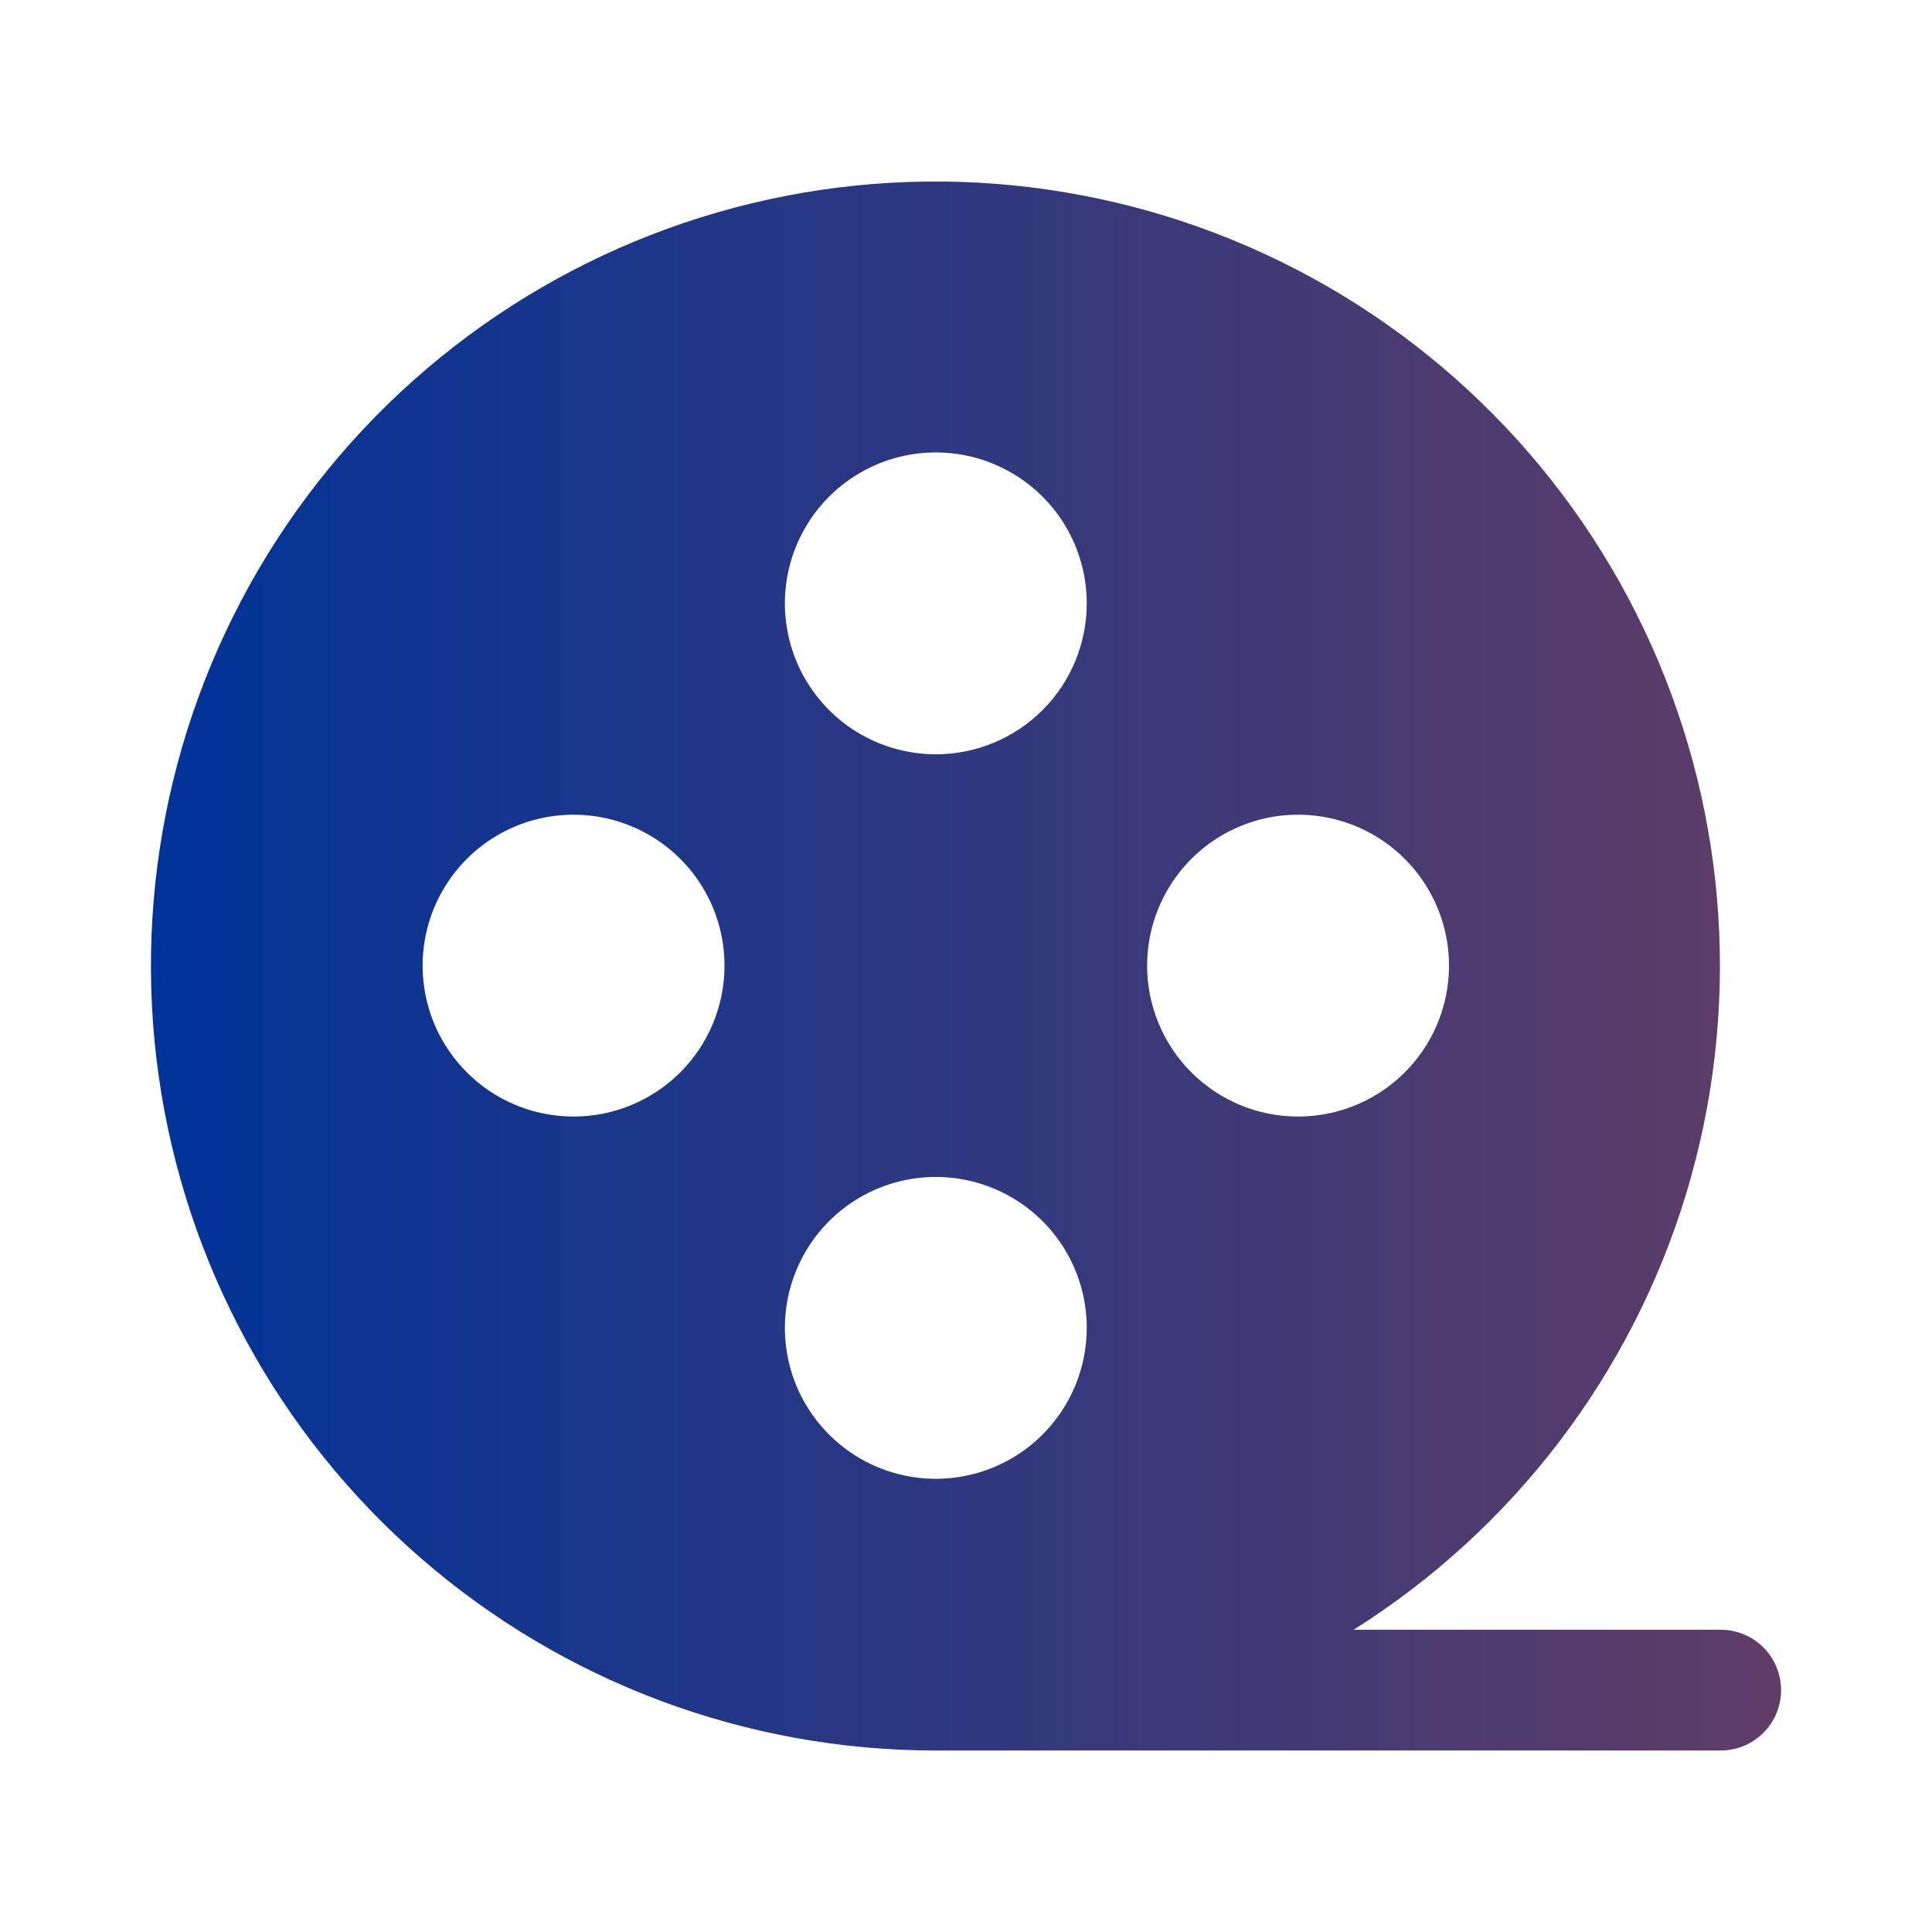 <svg width="52" height="52" viewBox="0 0 52 52" fill="none" xmlns="http://www.w3.org/2000/svg">
<path d="M46.313 43.865H36.433C40.737 41.153 43.918 36.977 45.39 32.107C46.861 27.236 46.525 21.998 44.442 17.356C42.359 12.714 38.67 8.98 34.053 6.841C29.436 4.703 24.203 4.303 19.315 5.715C14.427 7.128 10.213 10.258 7.449 14.53C4.686 18.802 3.557 23.928 4.272 28.966C4.986 34.003 7.496 38.614 11.339 41.948C15.182 45.283 20.1 47.117 25.188 47.115H46.313C46.744 47.115 47.157 46.944 47.462 46.639C47.767 46.334 47.938 45.921 47.938 45.49C47.938 45.059 47.767 44.646 47.462 44.341C47.157 44.036 46.744 43.865 46.313 43.865ZM15.438 30.052C14.634 30.052 13.849 29.814 13.181 29.368C12.513 28.921 11.992 28.287 11.684 27.545C11.377 26.802 11.296 25.985 11.453 25.197C11.61 24.409 11.997 23.686 12.565 23.117C13.133 22.549 13.857 22.162 14.645 22.006C15.433 21.849 16.25 21.929 16.992 22.237C17.735 22.544 18.369 23.065 18.816 23.733C19.262 24.401 19.5 25.186 19.5 25.99C19.5 27.067 19.072 28.101 18.31 28.863C17.548 29.624 16.515 30.052 15.438 30.052ZM25.188 39.802C24.384 39.802 23.599 39.564 22.931 39.118C22.263 38.671 21.742 38.037 21.434 37.295C21.127 36.552 21.047 35.735 21.203 34.947C21.36 34.159 21.747 33.435 22.315 32.867C22.883 32.299 23.607 31.912 24.395 31.756C25.183 31.599 26 31.679 26.742 31.987C27.485 32.294 28.119 32.815 28.566 33.483C29.012 34.151 29.25 34.937 29.25 35.74C29.25 36.817 28.822 37.851 28.06 38.613C27.298 39.374 26.265 39.802 25.188 39.802ZM25.188 20.302C24.384 20.302 23.599 20.064 22.931 19.618C22.263 19.171 21.742 18.537 21.434 17.795C21.127 17.052 21.047 16.235 21.203 15.447C21.36 14.659 21.747 13.935 22.315 13.367C22.883 12.799 23.607 12.412 24.395 12.255C25.183 12.099 26 12.179 26.742 12.487C27.485 12.794 28.119 13.315 28.566 13.983C29.012 14.651 29.25 15.437 29.25 16.24C29.25 17.317 28.822 18.351 28.06 19.113C27.298 19.874 26.265 20.302 25.188 20.302ZM30.875 25.99C30.875 25.186 31.113 24.401 31.56 23.733C32.006 23.065 32.641 22.544 33.383 22.237C34.125 21.929 34.942 21.849 35.73 22.006C36.518 22.162 37.242 22.549 37.81 23.117C38.378 23.686 38.765 24.409 38.922 25.197C39.079 25.985 38.998 26.802 38.691 27.545C38.383 28.287 37.863 28.921 37.195 29.368C36.527 29.814 35.741 30.052 34.938 30.052C33.86 30.052 32.827 29.624 32.065 28.863C31.303 28.101 30.875 27.067 30.875 25.99Z" fill="url(#paint0_linear_212_688)"/>
<defs>
<linearGradient id="paint0_linear_212_688" x1="4.062" y1="26" x2="47.938" y2="26" gradientUnits="userSpaceOnUse">
<stop stop-color="#003399"/>
<stop offset="1" stop-color="#5F3D66"/>
</linearGradient>
</defs>
</svg>
